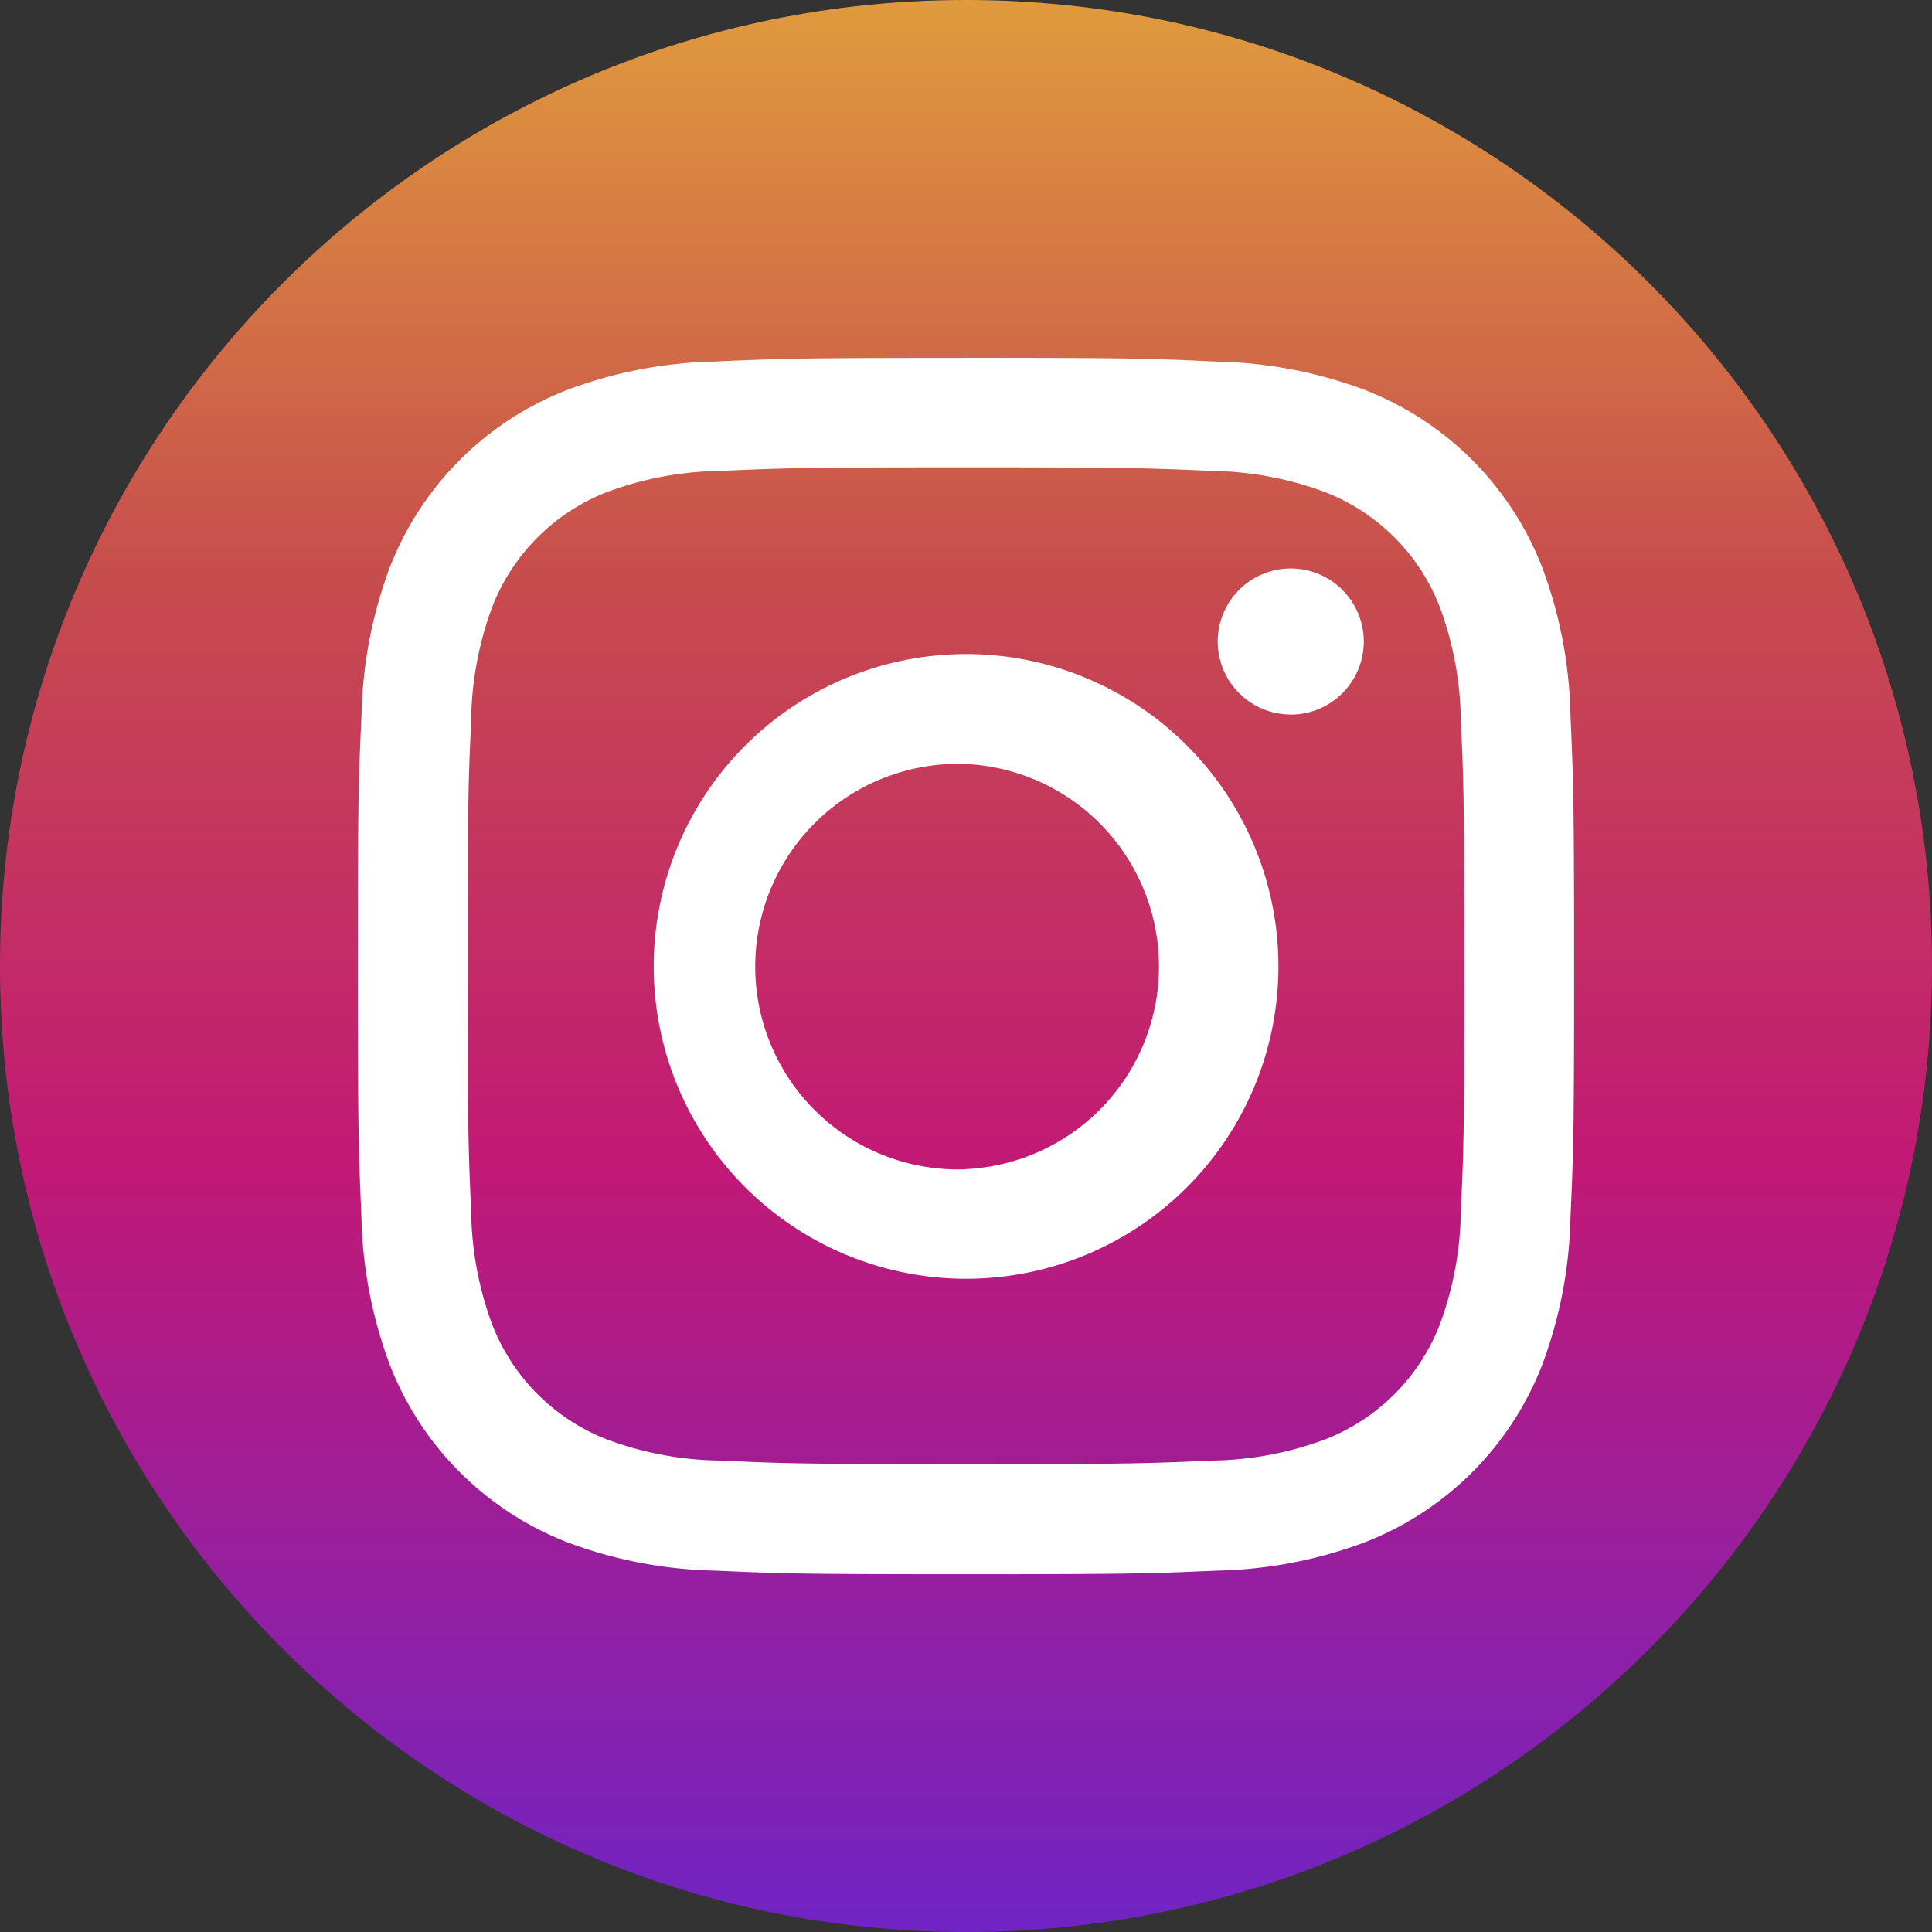 <svg xmlns="http://www.w3.org/2000/svg" fill="none" viewBox="0 0 24 24"><rect x="0" y="0" width="24" height="24" fill="#333333" stroke="none"/><path fill="url(#paint0_linear_506_798)" d="M12 24c6.627 0 12-5.373 12-12S18.627 0 12 0 0 5.373 0 12s5.373 12 12 12z"/><g fill="#fff"><path d="M12 5.806c2.017 0 2.257.008 3.053.044.478.006.952.094 1.4.26a2.5 2.5 0 0 1 1.434 1.434c.166.449.254.922.26 1.4.036.8.044 1.036.044 3.053s-.008 2.256-.044 3.053a4.176 4.176 0 0 1-.26 1.4 2.498 2.498 0 0 1-1.434 1.434 4.178 4.178 0 0 1-1.4.26c-.8.036-1.036.044-3.053.044s-2.256-.008-3.053-.044a4.179 4.179 0 0 1-1.4-.26 2.499 2.499 0 0 1-1.434-1.434 4.178 4.178 0 0 1-.26-1.4c-.036-.8-.044-1.036-.044-3.053s.008-2.256.044-3.053a4.18 4.18 0 0 1 .26-1.4A2.5 2.5 0 0 1 7.547 6.11a4.182 4.182 0 0 1 1.4-.26c.8-.036 1.036-.044 3.053-.044zm0-1.36c-2.052 0-2.309.008-3.115.045a5.549 5.549 0 0 0-1.834.351 3.863 3.863 0 0 0-2.21 2.21 5.547 5.547 0 0 0-.35 1.834c-.038.806-.046 1.063-.046 3.115 0 2.052.01 2.31.045 3.115.013.627.131 1.247.351 1.834a3.863 3.863 0 0 0 2.21 2.21c.587.22 1.207.339 1.834.351.806.037 1.063.045 3.115.045 2.052 0 2.31-.009 3.115-.045a5.544 5.544 0 0 0 1.834-.35 3.862 3.862 0 0 0 2.21-2.21c.22-.588.338-1.208.35-1.835.037-.806.045-1.063.045-3.115 0-2.052-.009-2.309-.045-3.115a5.543 5.543 0 0 0-.35-1.834 3.863 3.863 0 0 0-2.21-2.21 5.549 5.549 0 0 0-1.834-.35c-.806-.038-1.063-.047-3.115-.047z"/><path d="M12.001 8.125a3.88 3.88 0 1 0 0 7.76 3.88 3.88 0 0 0 0-7.76zm0 6.4a2.519 2.519 0 1 1 0-5.034 2.519 2.519 0 0 1 0 5.032v.002zM16.034 8.877a.907.907 0 1 0 0-1.815.907.907 0 0 0 0 1.814z"/></g><defs><linearGradient id="paint0_linear_506_798" x1="12" x2="12" y1="0" y2="24" gradientUnits="userSpaceOnUse"><stop stop-color="#E09B3D"/><stop offset=".3" stop-color="#C74C4D"/><stop offset=".6" stop-color="#C21975"/><stop offset="1" stop-color="#7024C4"/></linearGradient></defs></svg>